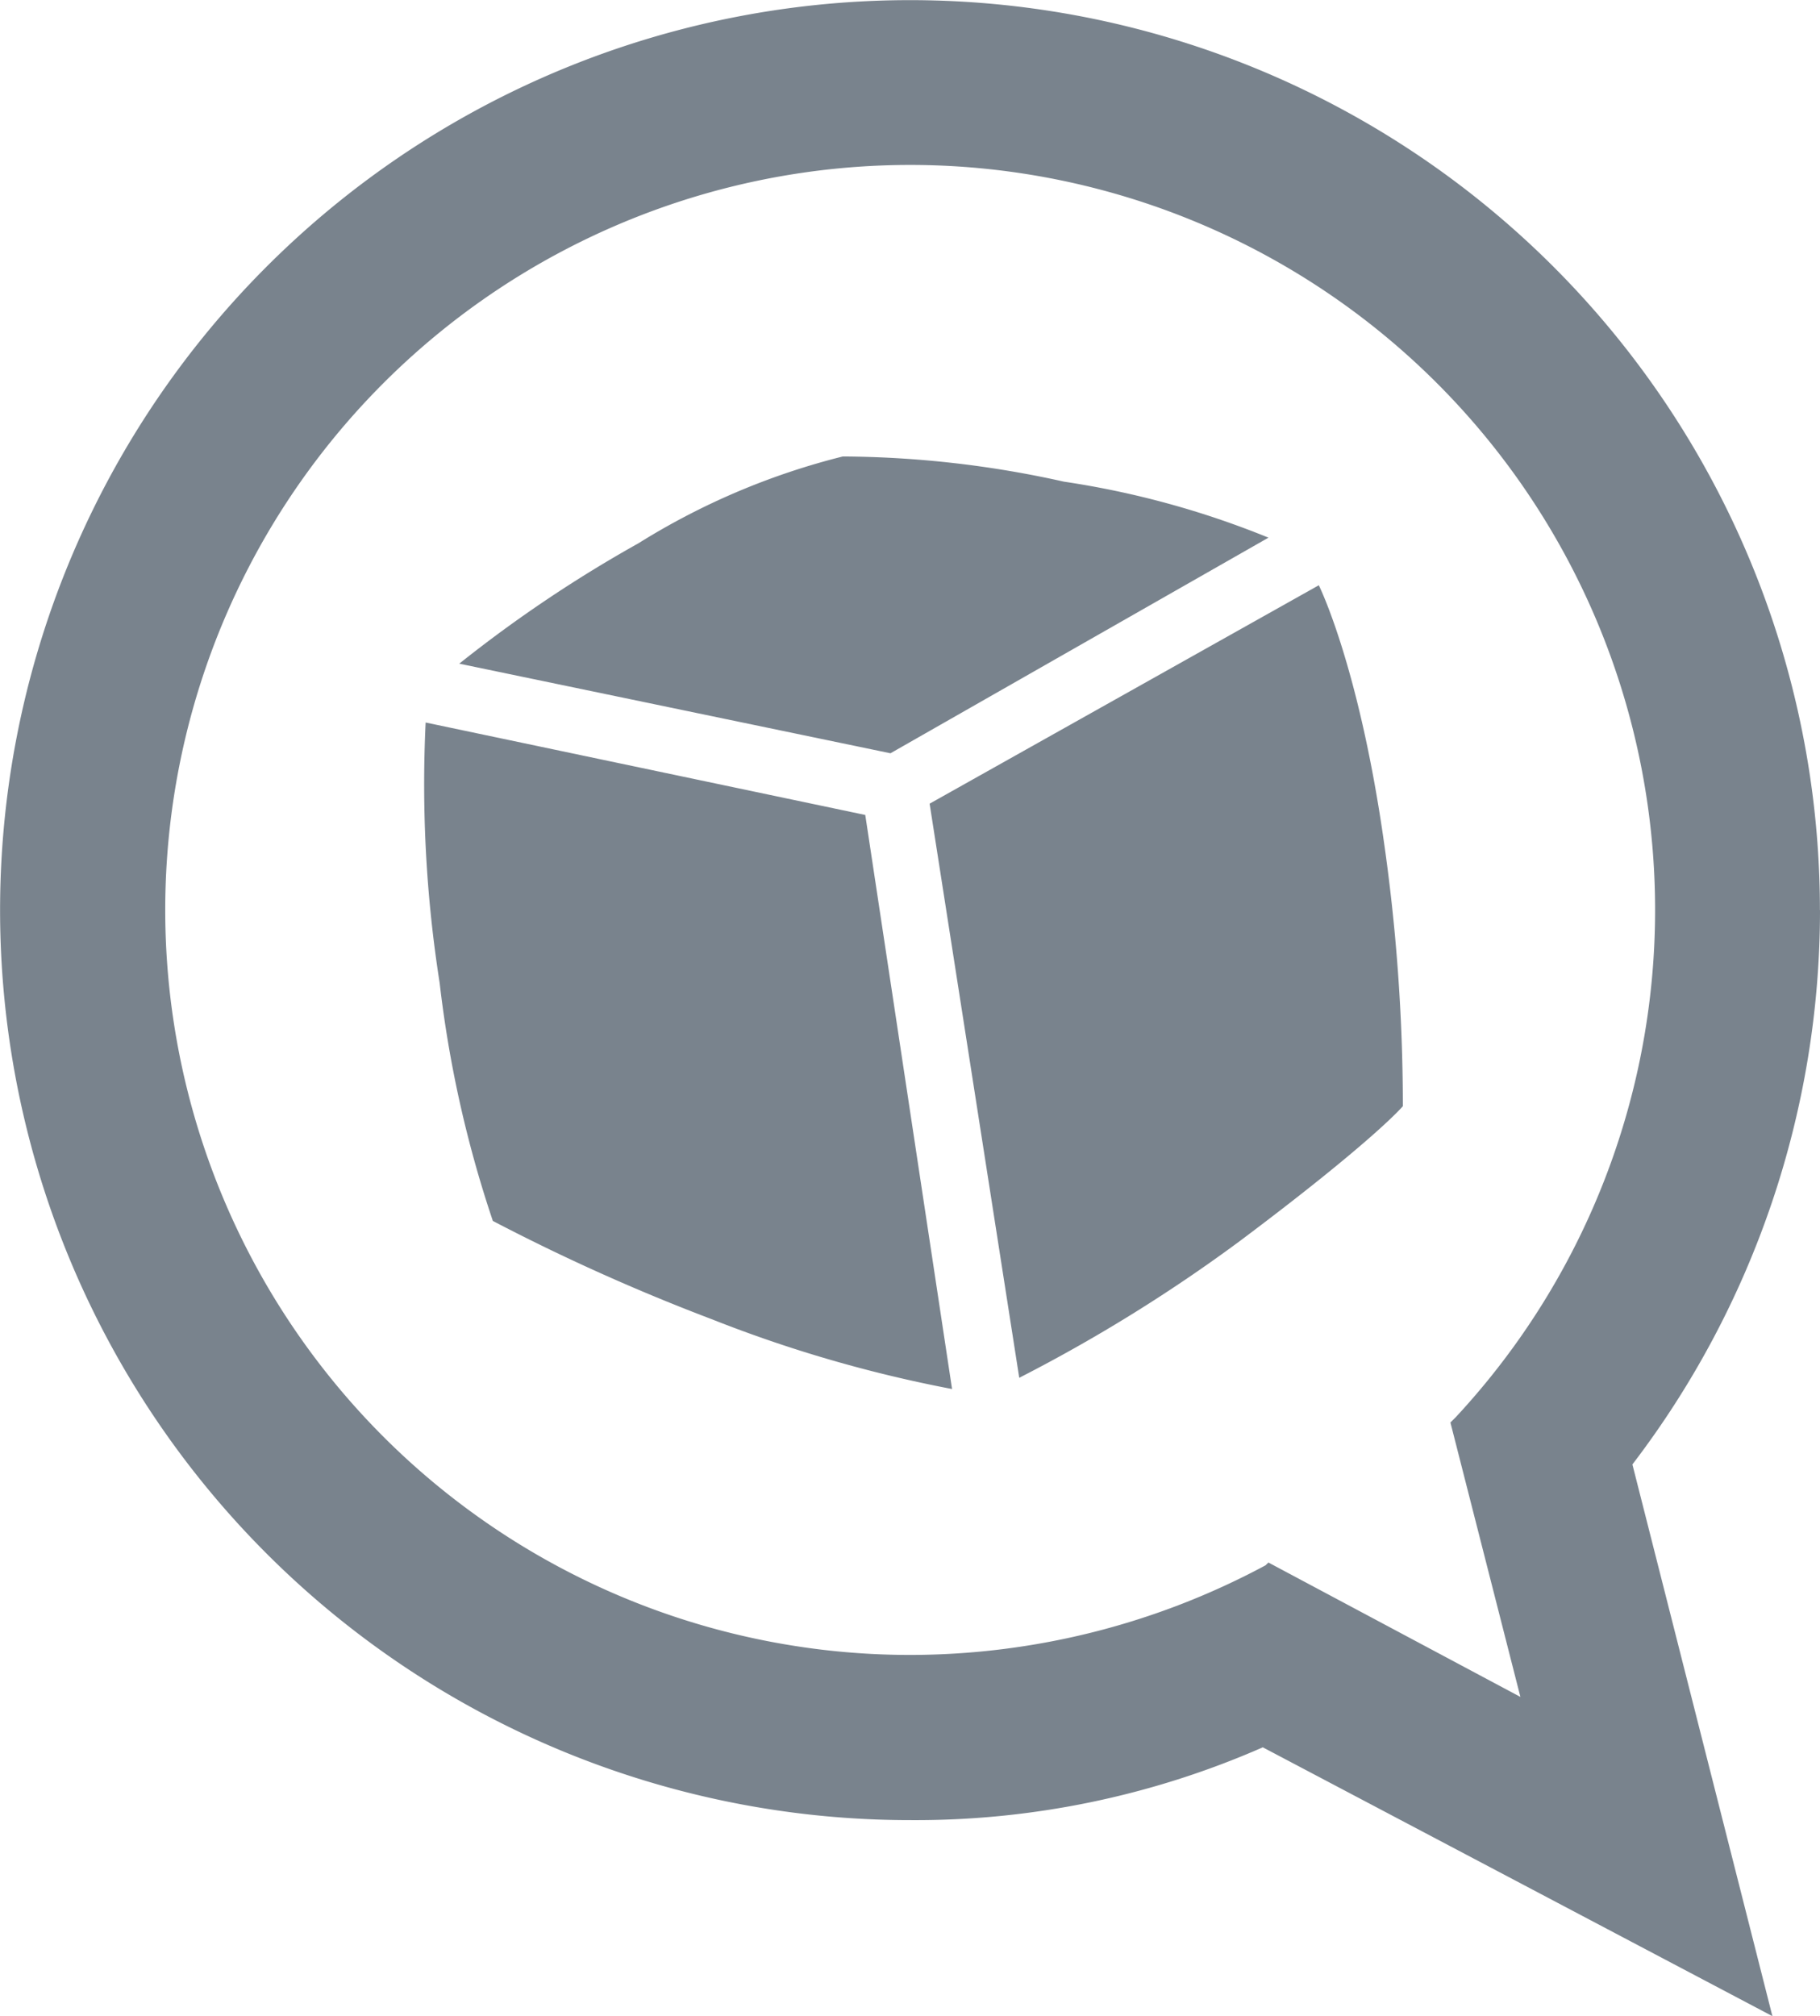 <svg xmlns="http://www.w3.org/2000/svg" width="66.806" height="74" viewBox="0 0 66.806 74">
  <g id="Group_781" data-name="Group 781" transform="translate(-471.751 -4766.367)">
    <path id="Path_134" data-name="Path 134" d="M240.838,19.281l-13.875,7.914-15.828-3.289a48.459,48.459,0,0,1,6.578-4.419,26.09,26.09,0,0,1,7.5-3.186,38.034,38.034,0,0,1,8.119.925A32.569,32.569,0,0,1,240.838,19.281Zm4.214,11a68.455,68.455,0,0,1,.719,9.867s-1.028,1.233-5.961,4.933a58.1,58.1,0,0,1-8.12,5.036L228.4,29.045l14.286-8.017S244.127,23.906,245.052,30.278Zm-19.014-.822,3.186,21.07a48.815,48.815,0,0,1-8.839-2.569,74.1,74.1,0,0,1-8.017-3.6,42.609,42.609,0,0,1-1.953-8.736,47.062,47.062,0,0,1-.514-9.558Z" transform="translate(277.474 4766.82)" fill="#79838d" stroke="#fff" stroke-width="0"/>
    <path id="Path_135" data-name="Path 135" d="M261.506,33.4a33.506,33.506,0,0,1-6.886,20.35L259.759,74l-18.706-9.867a31.728,31.728,0,0,1-12.95,2.672,33.4,33.4,0,1,1,33.4-33.4ZM241.259,57.35l9.25,4.933-2.569-10.072.206-.206A27.344,27.344,0,1,0,228.1,60.742a27.618,27.618,0,0,0,13.053-3.289Z" transform="translate(277.051 4766.367)" fill="#79838d" stroke="#fff" stroke-width="0"/>
  </g>
</svg>
